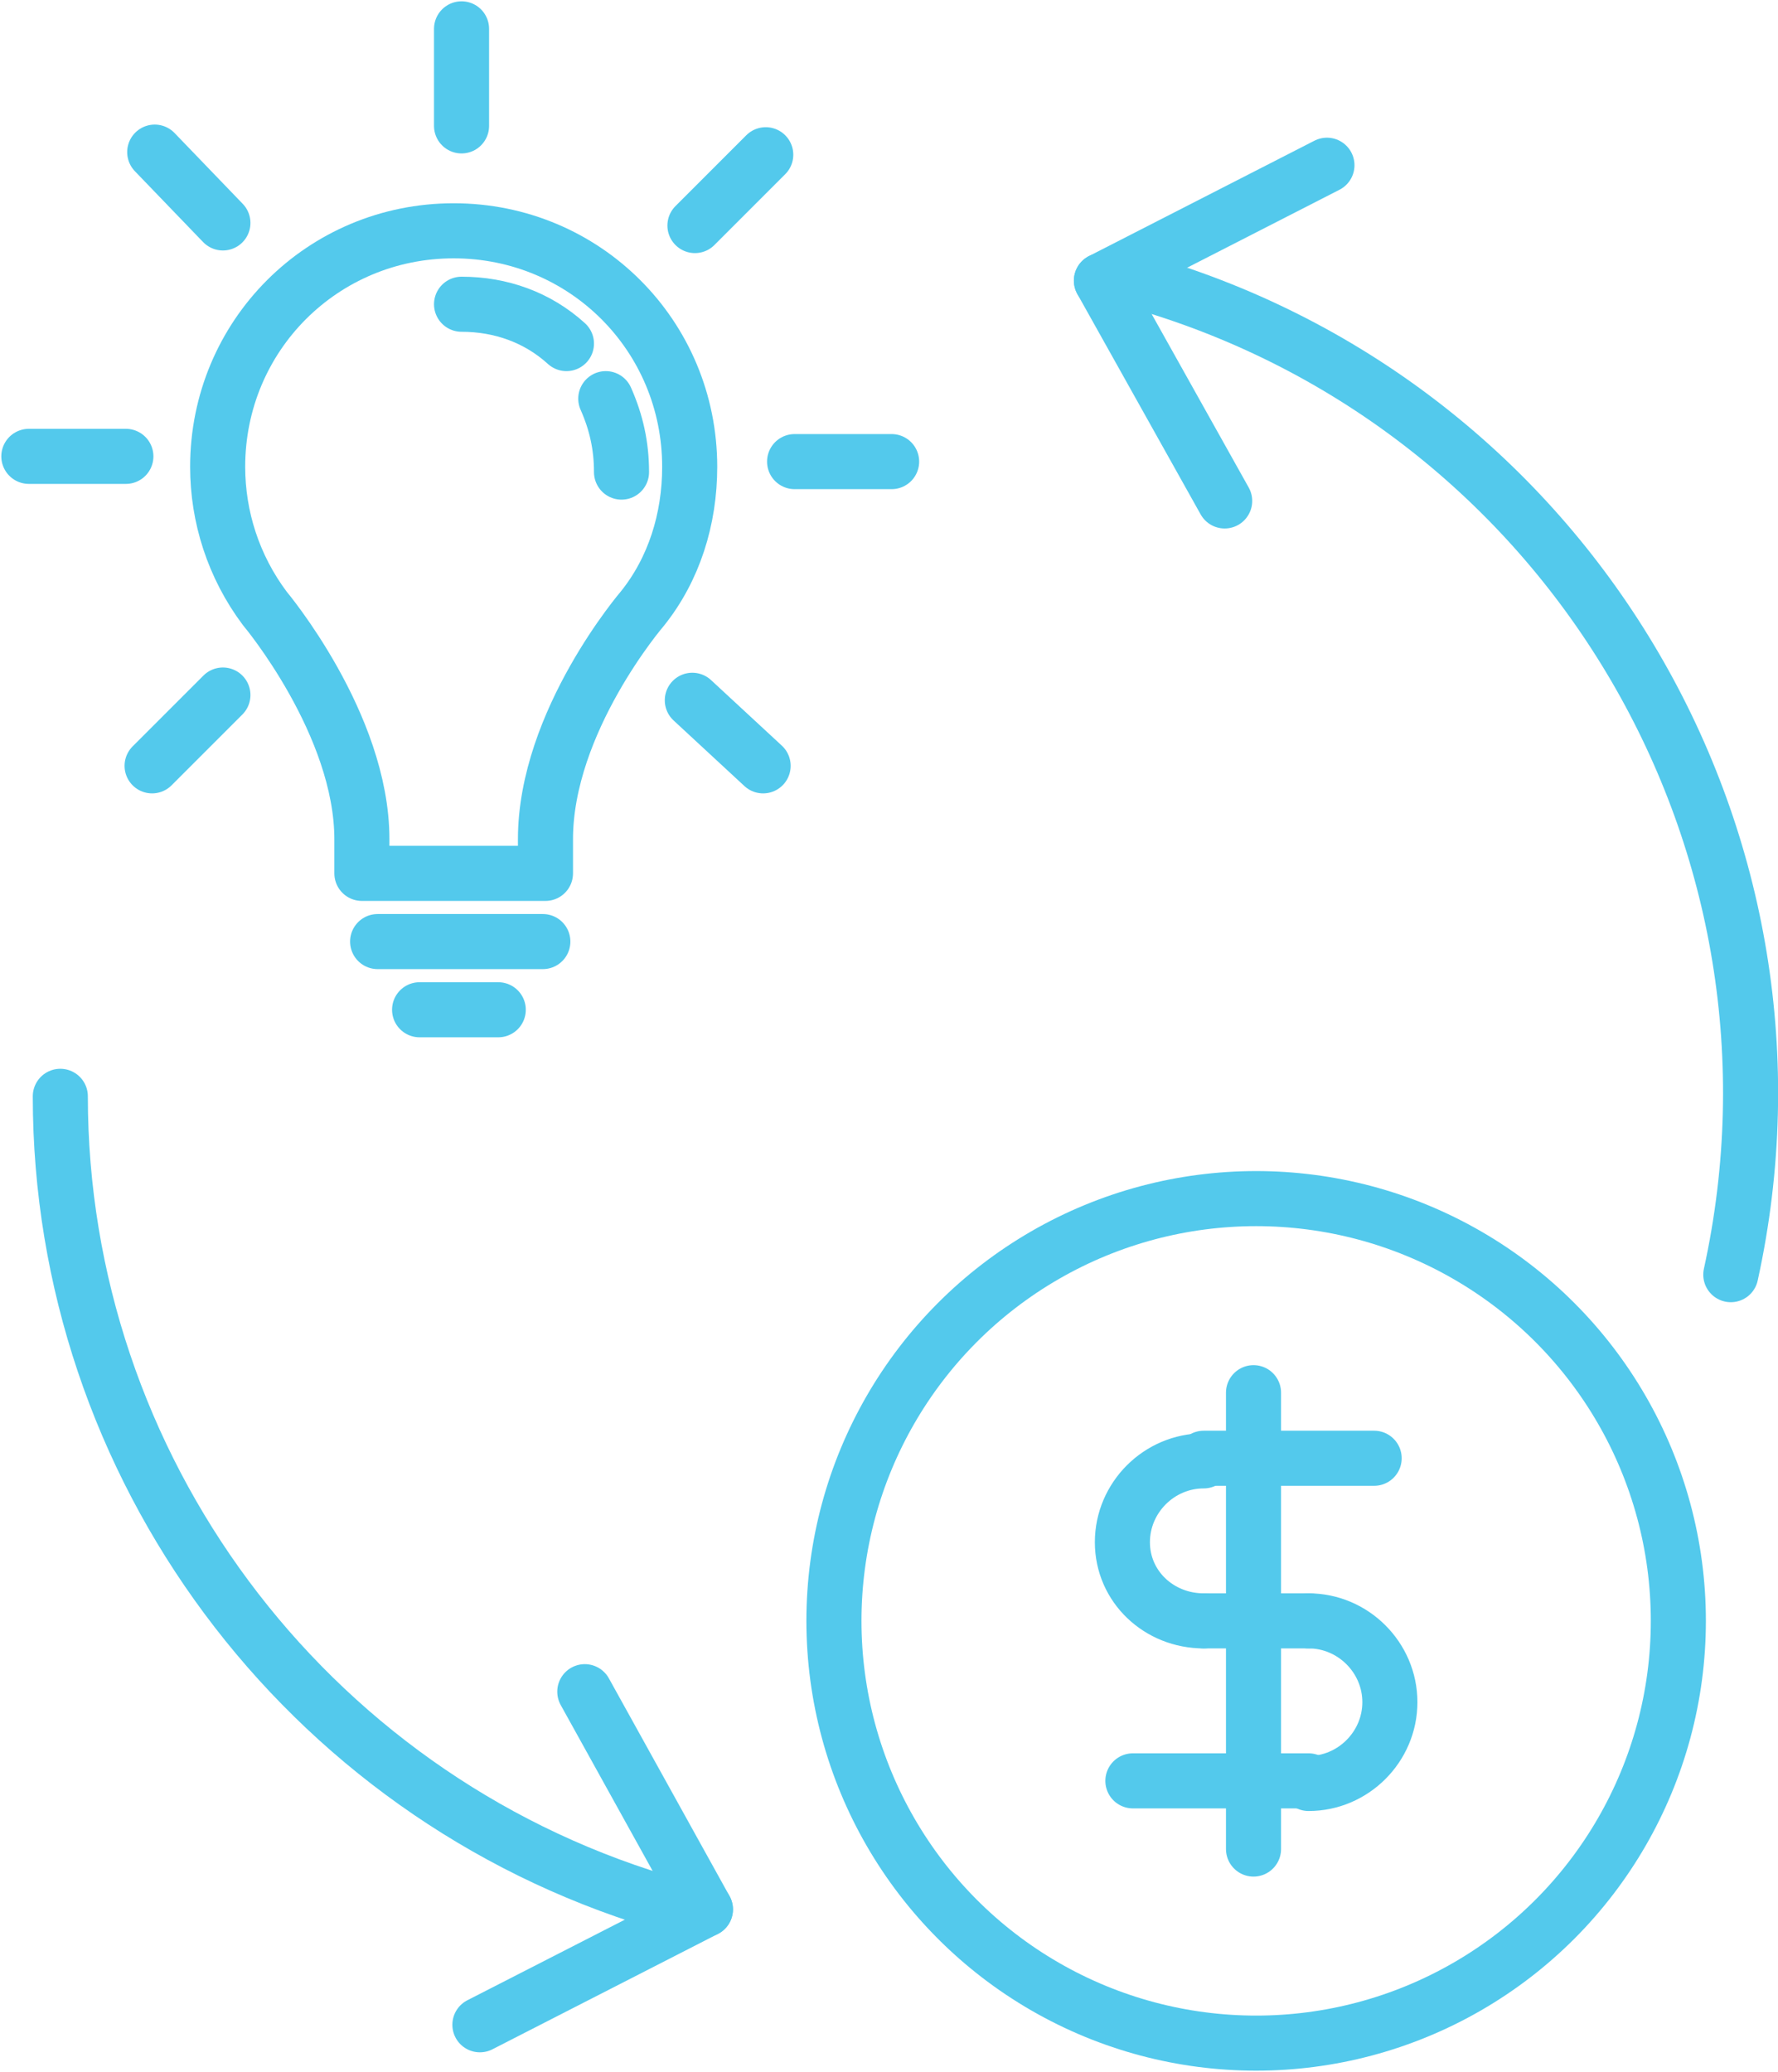 <?xml version="1.0" encoding="UTF-8"?>
<svg id="Layer_1" data-name="Layer 1" xmlns="http://www.w3.org/2000/svg" version="1.1" viewBox="0 0 67.8 79">
  <defs>
    <style>
      .cls-1 {
        fill: none;
        stroke: #53c9ec;
        stroke-linecap: round;
        stroke-linejoin: round;
        stroke-width: 2.1px;
      }
    </style>
  </defs>
  <g id="Icon-Monetization_Strategy" data-name="Icon-Monetization Strategy">
    <path id="Path_1366" data-name="Path 1366" class="cls-1" d="M66,48.6c3.6-16.4-6-32.8-22-37.7"/>
    <line id="Line_149" data-name="Line 149" class="cls-1" x1="42" y1="10.7" x2="50.6" y2="6.3"/>
    <line id="Line_150" data-name="Line 150" class="cls-1" x1="42" y1="10.7" x2="46.7" y2="19.1"/>
    <path id="Path_1367" data-name="Path 1367" class="cls-1" d="M2.3,41.8c0,14.1,9.3,26.6,22.8,30.7"/>
    <line id="Line_151" data-name="Line 151" class="cls-1" x1="26.9" y1="72.8" x2="18.3" y2="77.2"/>
    <line id="Line_152" data-name="Line 152" class="cls-1" x1="26.9" y1="72.8" x2="22.3" y2="64.5"/>
    <circle id="Ellipse_14" data-name="Ellipse 14" class="cls-1" cx="47.9" cy="61.8" r="16.1"/>
    <line id="Line_153" data-name="Line 153" class="cls-1" x1="16" y1="38.5" x2="19" y2="38.5"/>
    <line id="Line_154" data-name="Line 154" class="cls-1" x1="14.4" y1="35.9" x2="20.7" y2="35.9"/>
    <line id="Line_155" data-name="Line 155" class="cls-1" x1="17.6" y1="1.1" x2="17.6" y2="4.8"/>
    <line id="Line_156" data-name="Line 156" class="cls-1" x1="5.9" y1="5.8" x2="8.5" y2="8.5"/>
    <line id="Line_157" data-name="Line 157" class="cls-1" x1="1.1" y1="17.4" x2="4.8" y2="17.4"/>
    <line id="Line_158" data-name="Line 158" class="cls-1" x1="5.8" y1="29.2" x2="8.5" y2="26.5"/>
    <line id="Line_159" data-name="Line 159" class="cls-1" x1="29.1" y1="29.2" x2="26.4" y2="26.7"/>
    <line id="Line_160" data-name="Line 160" class="cls-1" x1="34" y1="17.6" x2="30.3" y2="17.6"/>
    <line id="Line_161" data-name="Line 161" class="cls-1" x1="29.2" y1="5.9" x2="26.5" y2="8.6"/>
    <path id="Path_1368" data-name="Path 1368" class="cls-1" d="M17.6,33.3h3.2v-1.3c0-4.5,3.7-8.8,3.7-8.8,1.2-1.5,1.8-3.4,1.8-5.4,0-5-4-9-9-9s-9,4-9,9h0c0,1.9.6,3.8,1.8,5.4,0,0,3.7,4.4,3.7,8.8v1.3h3.7Z"/>
    <path id="Path_1369" data-name="Path 1369" class="cls-1" d="M21.6,13.1c-1.1-1-2.5-1.5-4-1.5"/>
    <path id="Path_1370" data-name="Path 1370" class="cls-1" d="M23.7,18c0-1-.2-1.9-.6-2.8"/>
    <line id="Line_162" data-name="Line 162" class="cls-1" x1="47.8" y1="53.1" x2="47.8" y2="70.5"/>
    <path id="Path_1371" data-name="Path 1371" class="cls-1" d="M45.9,61.8c-1.7,0-3.1-1.3-3.1-3,0,0,0,0,0,0,0-1.7,1.4-3.1,3.1-3.1"/>
    <line id="Line_163" data-name="Line 163" class="cls-1" x1="45.9" y1="55.6" x2="52.4" y2="55.6"/>
    <path id="Path_1372" data-name="Path 1372" class="cls-1" d="M49.9,61.8c1.7,0,3.1,1.4,3.1,3.1s-1.4,3.1-3.1,3.1"/>
    <line id="Line_164" data-name="Line 164" class="cls-1" x1="49.9" y1="67.9" x2="43.2" y2="67.9"/>
    <line id="Line_165" data-name="Line 165" class="cls-1" x1="45.9" y1="61.8" x2="49.9" y2="61.8"/>
  </g>
</svg>